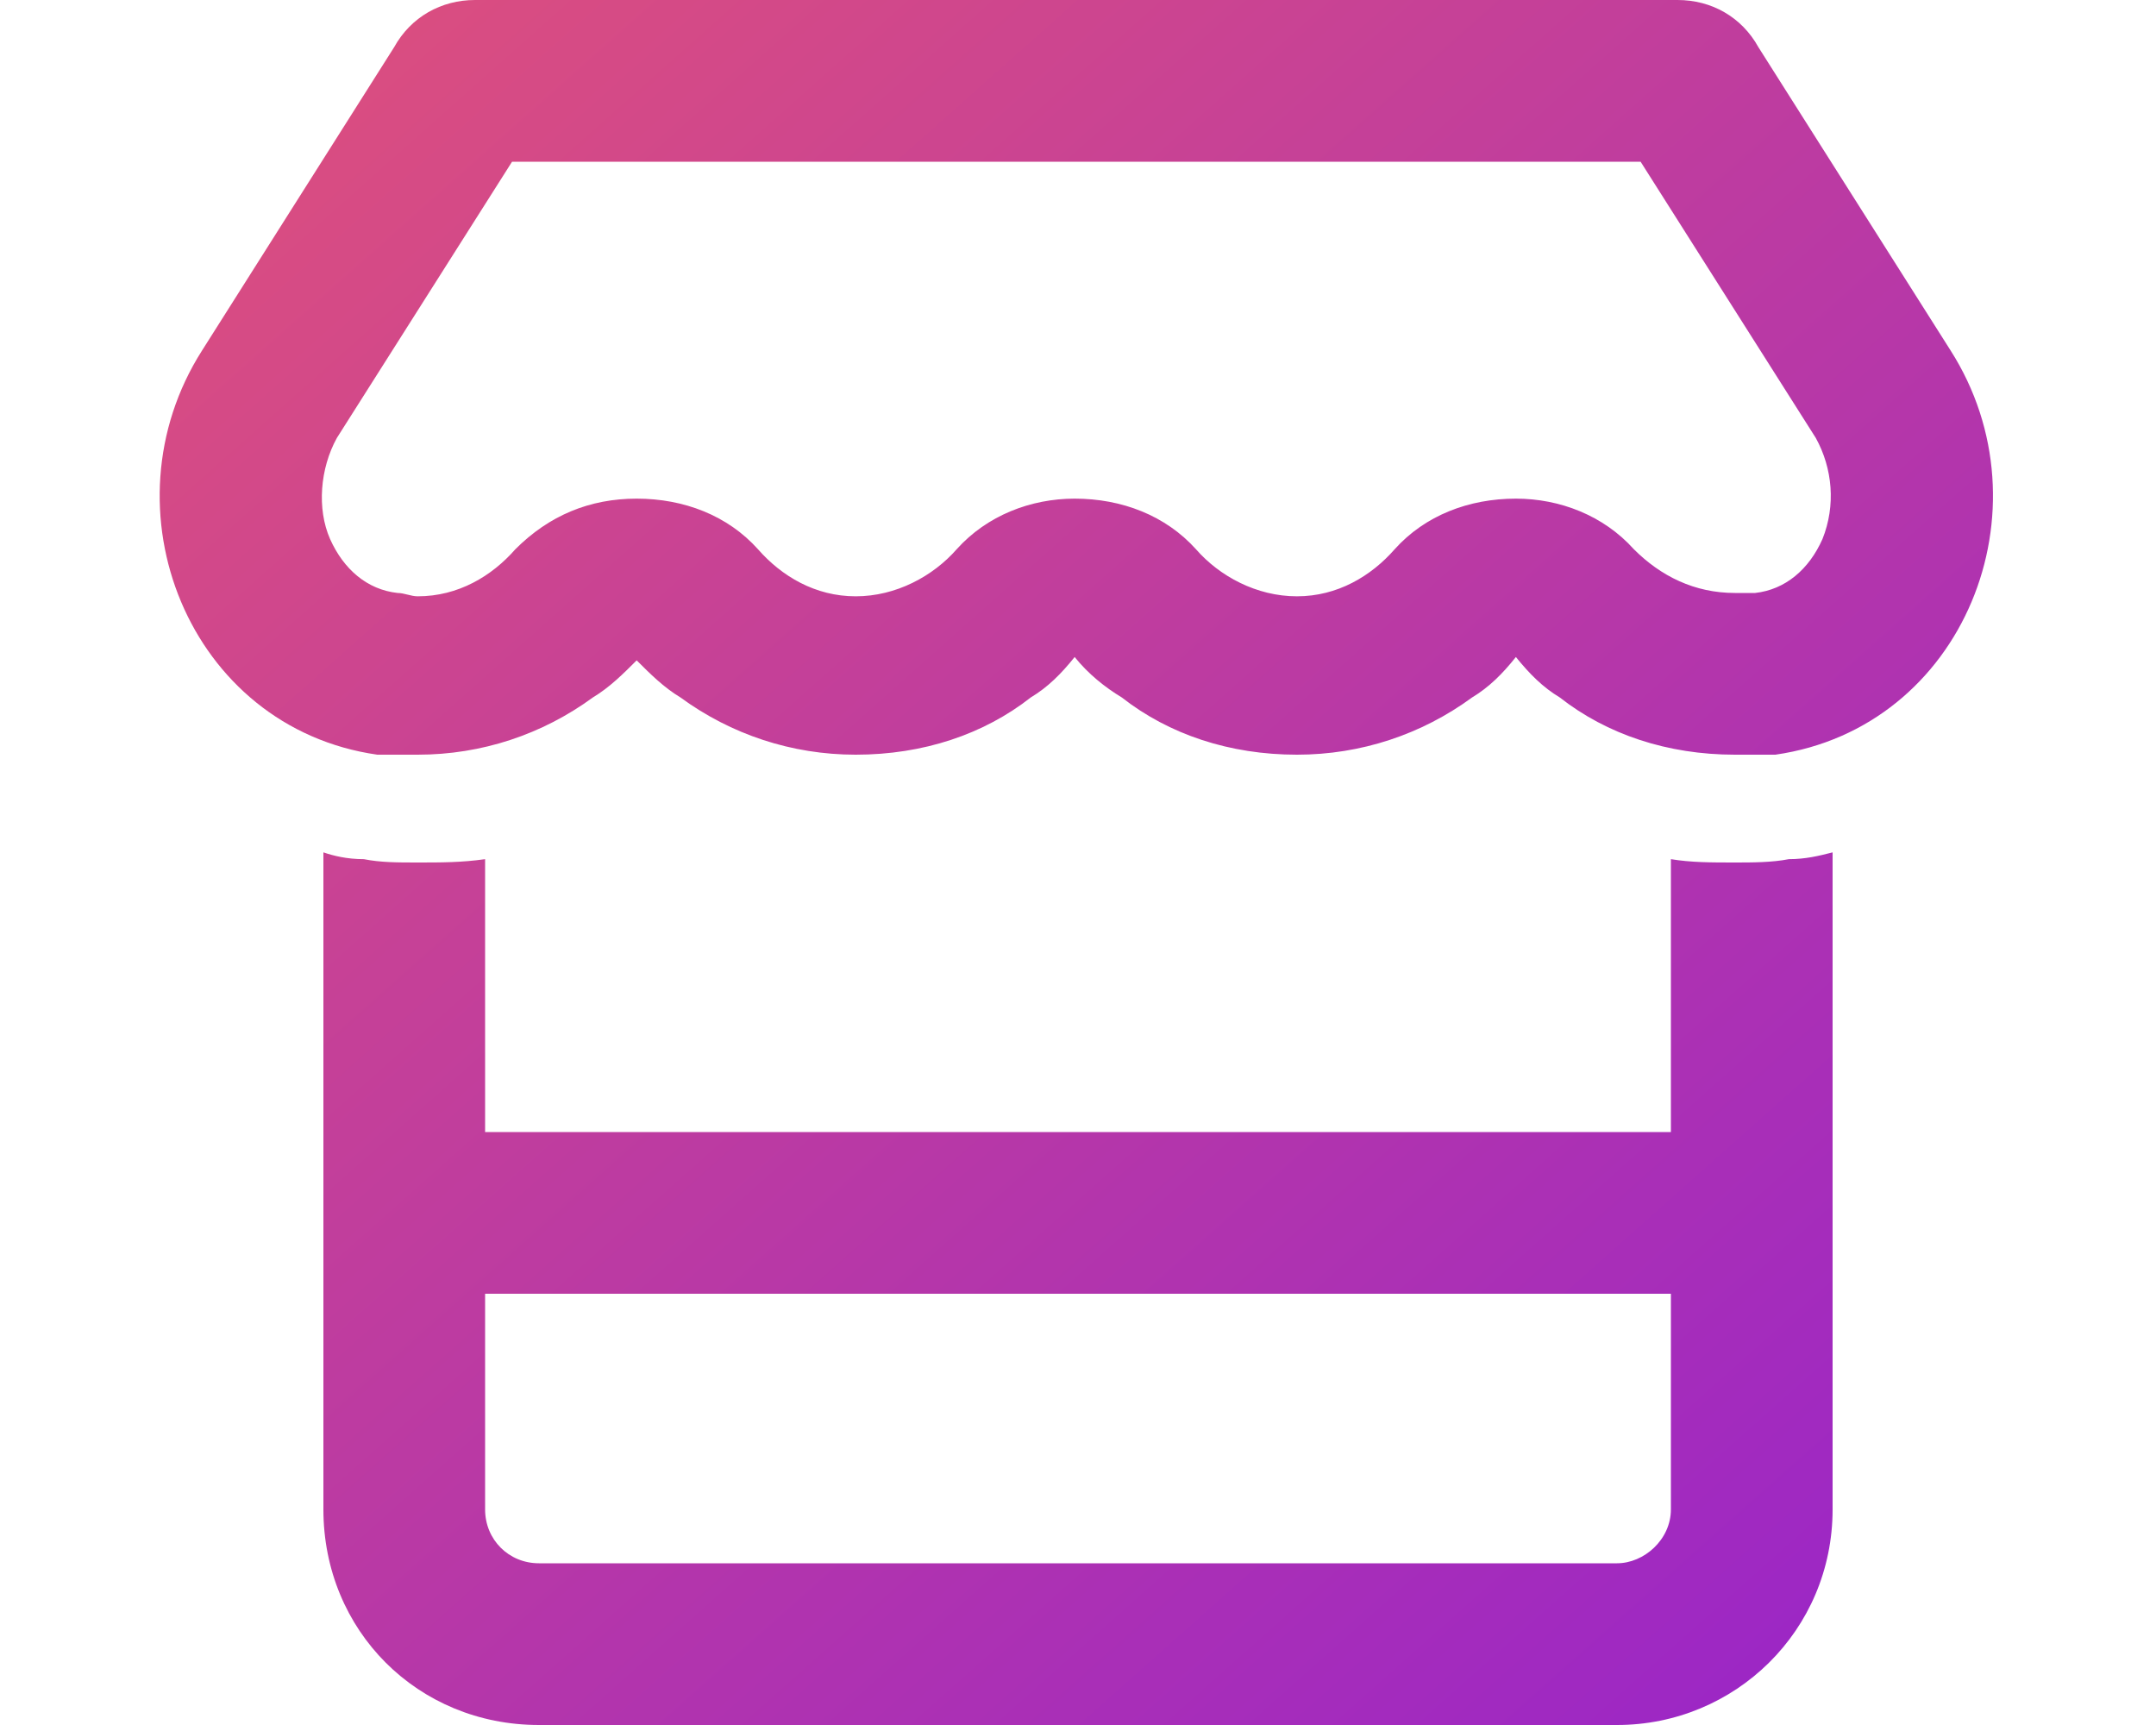 <svg width="20" height="16" viewBox="0 0 20 16" fill="none" xmlns="http://www.w3.org/2000/svg">
<path d="M16.844 4.062L15.219 1.5H4.75L3.125 4.062C2.969 4.344 2.938 4.719 3.062 5C3.188 5.281 3.406 5.469 3.688 5.5C3.75 5.5 3.812 5.531 3.875 5.531C4.25 5.531 4.562 5.344 4.781 5.094C5.094 4.781 5.469 4.625 5.906 4.625C6.344 4.625 6.75 4.781 7.031 5.094C7.25 5.344 7.562 5.531 7.938 5.531C8.312 5.531 8.656 5.344 8.875 5.094C9.156 4.781 9.562 4.625 9.969 4.625C10.406 4.625 10.812 4.781 11.094 5.094C11.312 5.344 11.656 5.531 12.031 5.531C12.406 5.531 12.719 5.344 12.938 5.094C13.219 4.781 13.625 4.625 14.062 4.625C14.469 4.625 14.875 4.781 15.156 5.094C15.406 5.344 15.719 5.5 16.094 5.5C16.156 5.5 16.219 5.5 16.281 5.5C16.562 5.469 16.781 5.281 16.906 5C17.031 4.688 17 4.344 16.844 4.062ZM16.094 7C15.469 7 14.906 6.812 14.469 6.469C14.312 6.375 14.188 6.25 14.062 6.094C13.938 6.25 13.812 6.375 13.656 6.469C13.188 6.812 12.625 7 12.031 7C11.406 7 10.844 6.812 10.406 6.469C10.25 6.375 10.094 6.25 9.969 6.094C9.844 6.25 9.719 6.375 9.562 6.469C9.125 6.812 8.562 7 7.938 7C7.344 7 6.781 6.812 6.312 6.469C6.156 6.375 6.031 6.25 5.906 6.125C5.781 6.25 5.656 6.375 5.5 6.469C5.031 6.812 4.469 7 3.875 7C3.75 7 3.625 7 3.5 7C1.75 6.75 0.938 4.719 1.875 3.25L3.656 0.438C3.812 0.156 4.094 0 4.406 0H15.562C15.875 0 16.156 0.156 16.312 0.438L18.094 3.25C19.031 4.719 18.219 6.75 16.469 7C16.344 7 16.219 7 16.094 7ZM4.5 10.5H15.5V7.969C15.688 8 15.875 8 16.094 8C16.25 8 16.438 8 16.594 7.969C16.75 7.969 16.875 7.938 17 7.906V10.5V12V14C17 15.125 16.094 16 15 16H5C3.875 16 3 15.125 3 14V12V10.5V7.906C3.094 7.938 3.219 7.969 3.375 7.969C3.531 8 3.688 8 3.875 8C4.094 8 4.281 8 4.5 7.969V10.5ZM15.5 12H4.5V14C4.5 14.281 4.719 14.5 5 14.5H15C15.25 14.5 15.5 14.281 15.5 14V12Z" fill="url(#paint0_linear_3105_265)"/>
<defs>
<linearGradient id="paint0_linear_3105_265" x1="1" y1="0" x2="16.89" y2="17.876" gradientUnits="userSpaceOnUse">
<stop stop-color="#E0517A"/>
<stop offset="1" stop-color="#9623CC"/>
</linearGradient>
</defs>
</svg>
